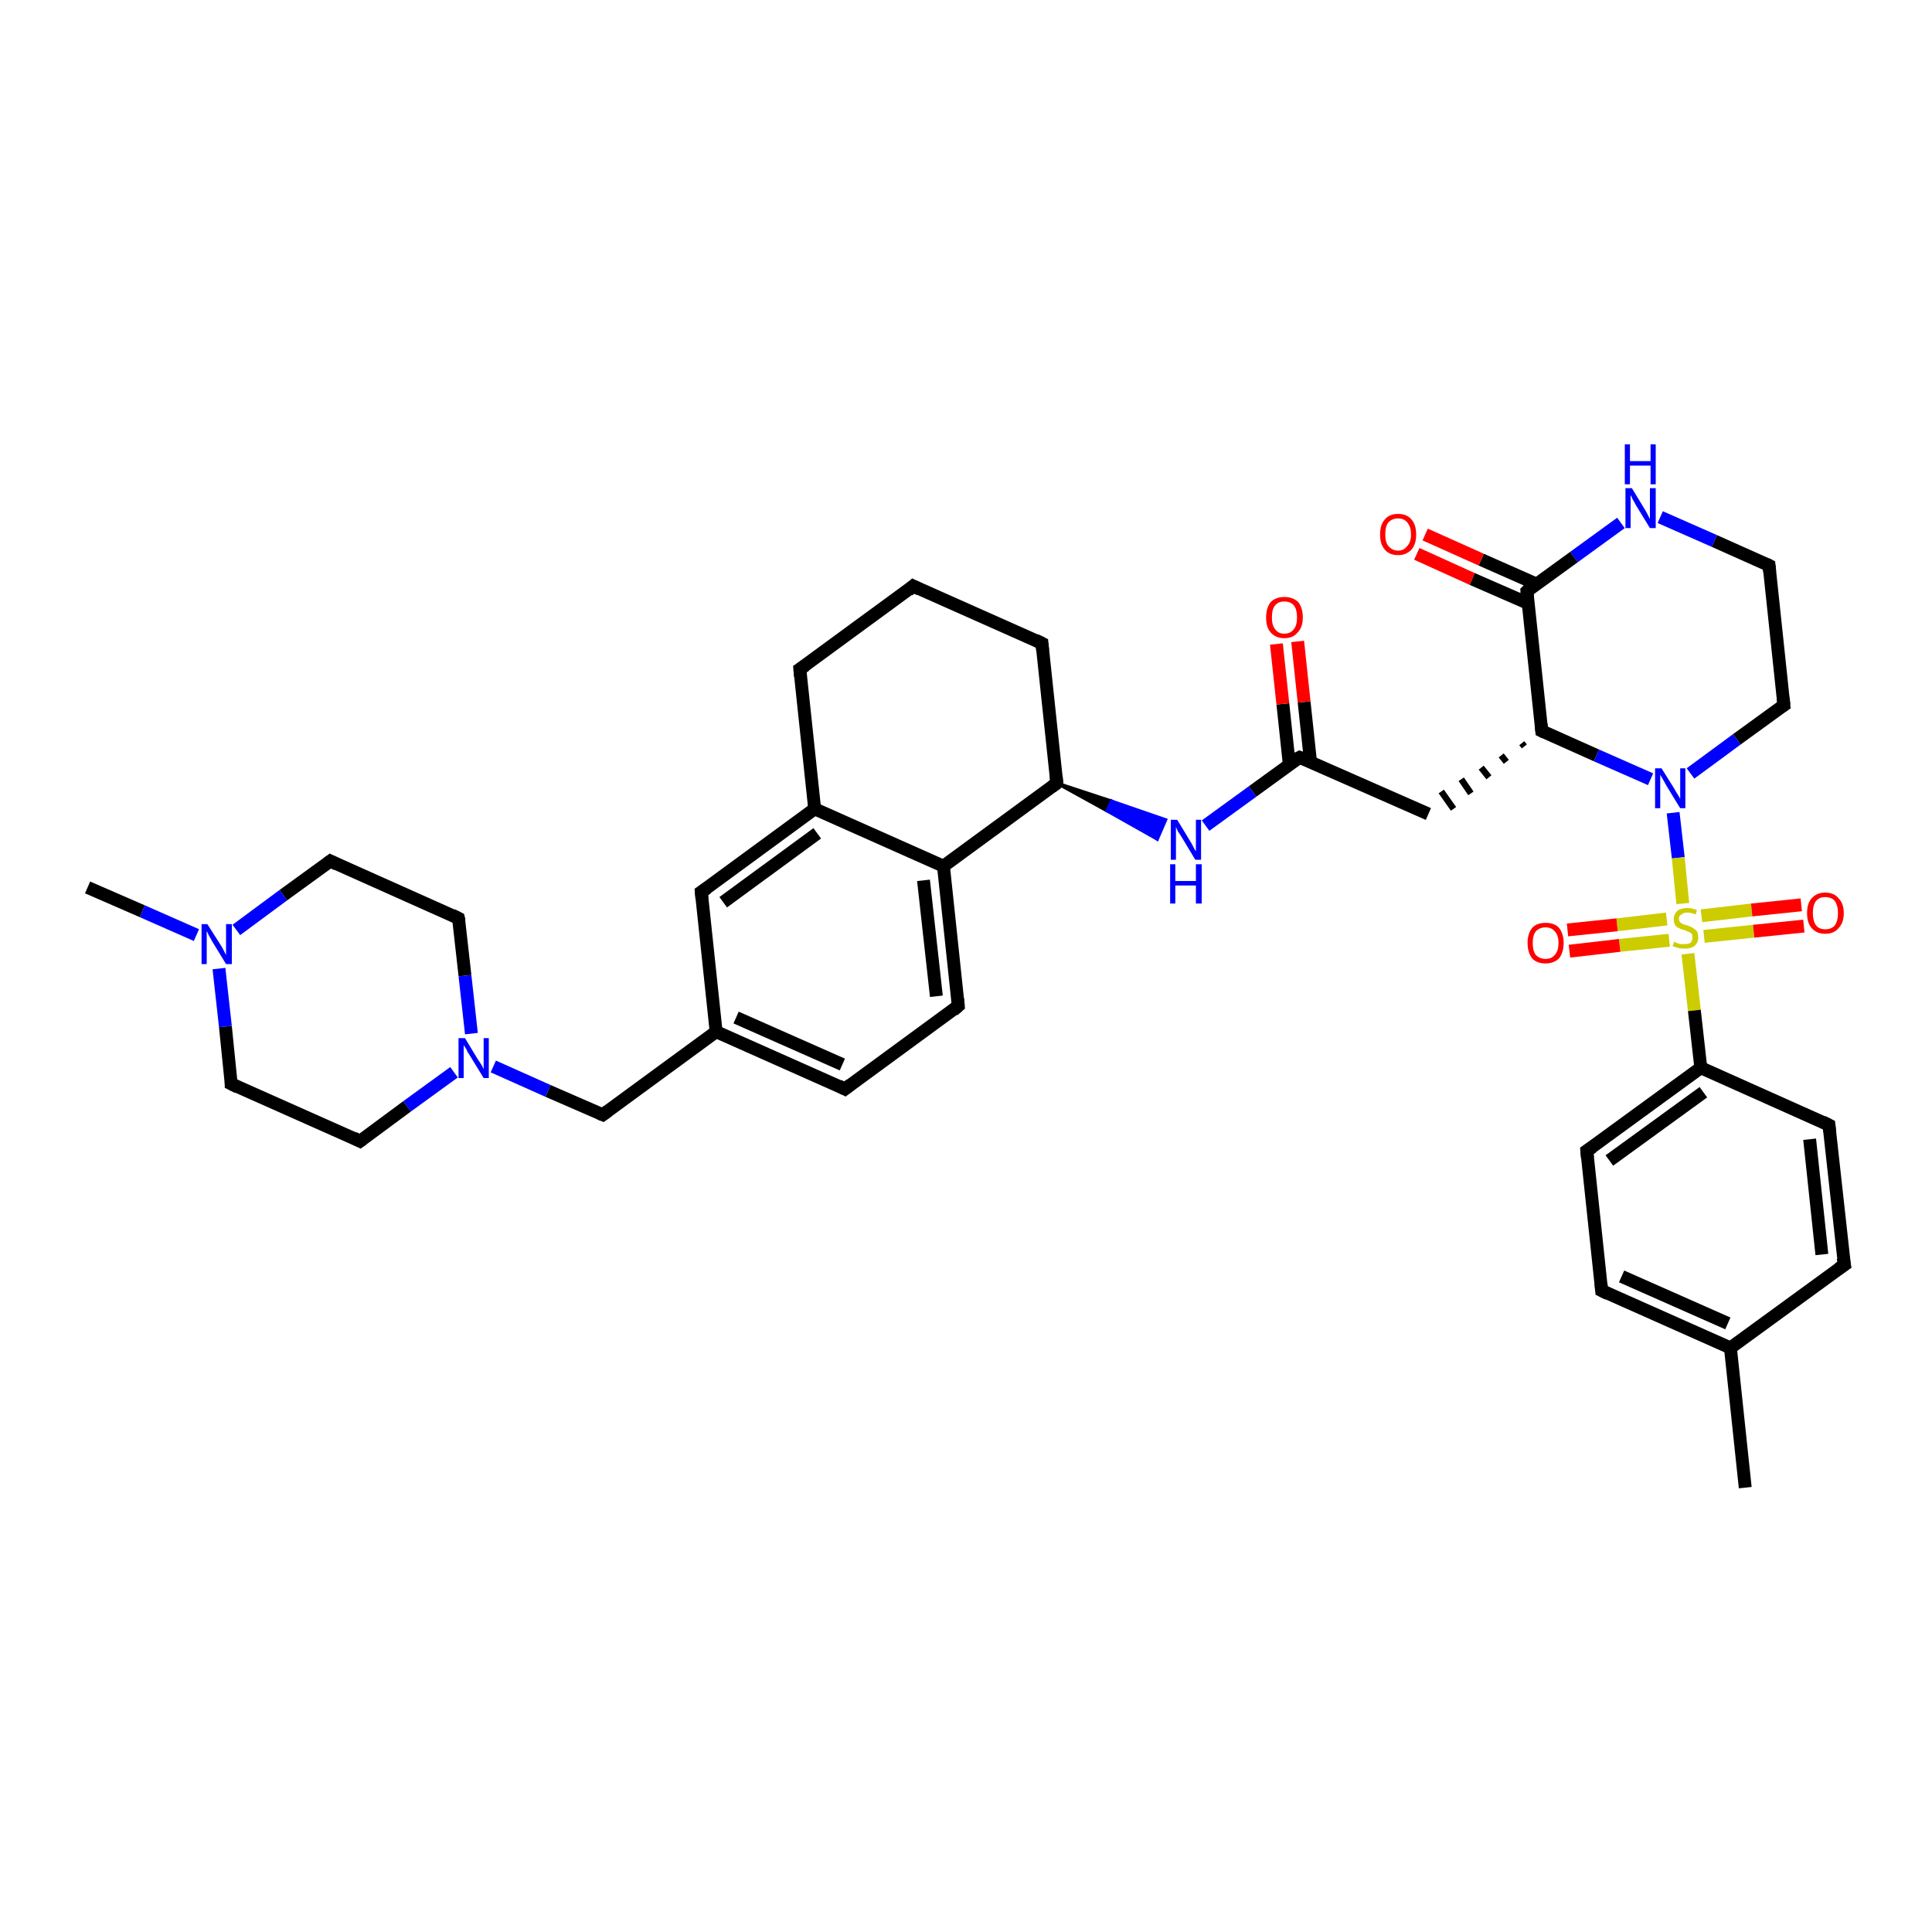 <?xml version='1.0' encoding='iso-8859-1'?>
<svg version='1.1' baseProfile='full'
              xmlns='http://www.w3.org/2000/svg'
                      xmlns:rdkit='http://www.rdkit.org/xml'
                      xmlns:xlink='http://www.w3.org/1999/xlink'
                  xml:space='preserve'
width='300px' height='300px' viewBox='0 0 300 300'>
<!-- END OF HEADER -->
<rect style='opacity:1.0;fill:#FFFFFF;stroke:none' width='300.0' height='300.0' x='0.0' y='0.0'> </rect>
<path class='bond-0 atom-0 atom-1' d='M 13.6,137.8 L 22.1,141.5' style='fill:none;fill-rule:evenodd;stroke:#000000;stroke-width:2.0px;stroke-linecap:butt;stroke-linejoin:miter;stroke-opacity:1' />
<path class='bond-0 atom-0 atom-1' d='M 22.1,141.5 L 30.5,145.2' style='fill:none;fill-rule:evenodd;stroke:#0000FF;stroke-width:2.0px;stroke-linecap:butt;stroke-linejoin:miter;stroke-opacity:1' />
<path class='bond-1 atom-1 atom-2' d='M 36.7,144.4 L 44.0,139.0' style='fill:none;fill-rule:evenodd;stroke:#0000FF;stroke-width:2.0px;stroke-linecap:butt;stroke-linejoin:miter;stroke-opacity:1' />
<path class='bond-1 atom-1 atom-2' d='M 44.0,139.0 L 51.3,133.7' style='fill:none;fill-rule:evenodd;stroke:#000000;stroke-width:2.0px;stroke-linecap:butt;stroke-linejoin:miter;stroke-opacity:1' />
<path class='bond-2 atom-2 atom-3' d='M 51.3,133.7 L 71.2,142.6' style='fill:none;fill-rule:evenodd;stroke:#000000;stroke-width:2.0px;stroke-linecap:butt;stroke-linejoin:miter;stroke-opacity:1' />
<path class='bond-3 atom-3 atom-4' d='M 71.2,142.6 L 72.2,151.5' style='fill:none;fill-rule:evenodd;stroke:#000000;stroke-width:2.0px;stroke-linecap:butt;stroke-linejoin:miter;stroke-opacity:1' />
<path class='bond-3 atom-3 atom-4' d='M 72.2,151.5 L 73.2,160.5' style='fill:none;fill-rule:evenodd;stroke:#0000FF;stroke-width:2.0px;stroke-linecap:butt;stroke-linejoin:miter;stroke-opacity:1' />
<path class='bond-4 atom-4 atom-5' d='M 76.6,165.6 L 85.1,169.4' style='fill:none;fill-rule:evenodd;stroke:#0000FF;stroke-width:2.0px;stroke-linecap:butt;stroke-linejoin:miter;stroke-opacity:1' />
<path class='bond-4 atom-4 atom-5' d='M 85.1,169.4 L 93.6,173.1' style='fill:none;fill-rule:evenodd;stroke:#000000;stroke-width:2.0px;stroke-linecap:butt;stroke-linejoin:miter;stroke-opacity:1' />
<path class='bond-5 atom-5 atom-6' d='M 93.6,173.1 L 111.2,160.2' style='fill:none;fill-rule:evenodd;stroke:#000000;stroke-width:2.0px;stroke-linecap:butt;stroke-linejoin:miter;stroke-opacity:1' />
<path class='bond-6 atom-6 atom-7' d='M 111.2,160.2 L 131.2,169.1' style='fill:none;fill-rule:evenodd;stroke:#000000;stroke-width:2.0px;stroke-linecap:butt;stroke-linejoin:miter;stroke-opacity:1' />
<path class='bond-6 atom-6 atom-7' d='M 114.3,158.0 L 130.8,165.3' style='fill:none;fill-rule:evenodd;stroke:#000000;stroke-width:2.0px;stroke-linecap:butt;stroke-linejoin:miter;stroke-opacity:1' />
<path class='bond-7 atom-7 atom-8' d='M 131.2,169.1 L 148.8,156.2' style='fill:none;fill-rule:evenodd;stroke:#000000;stroke-width:2.0px;stroke-linecap:butt;stroke-linejoin:miter;stroke-opacity:1' />
<path class='bond-8 atom-8 atom-9' d='M 148.8,156.2 L 146.5,134.5' style='fill:none;fill-rule:evenodd;stroke:#000000;stroke-width:2.0px;stroke-linecap:butt;stroke-linejoin:miter;stroke-opacity:1' />
<path class='bond-8 atom-8 atom-9' d='M 145.4,154.7 L 143.4,136.7' style='fill:none;fill-rule:evenodd;stroke:#000000;stroke-width:2.0px;stroke-linecap:butt;stroke-linejoin:miter;stroke-opacity:1' />
<path class='bond-9 atom-9 atom-10' d='M 146.5,134.5 L 164.1,121.6' style='fill:none;fill-rule:evenodd;stroke:#000000;stroke-width:2.0px;stroke-linecap:butt;stroke-linejoin:miter;stroke-opacity:1' />
<path class='bond-10 atom-10 atom-11' d='M 164.1,121.6 L 161.8,99.9' style='fill:none;fill-rule:evenodd;stroke:#000000;stroke-width:2.0px;stroke-linecap:butt;stroke-linejoin:miter;stroke-opacity:1' />
<path class='bond-11 atom-11 atom-12' d='M 161.8,99.9 L 141.8,91.0' style='fill:none;fill-rule:evenodd;stroke:#000000;stroke-width:2.0px;stroke-linecap:butt;stroke-linejoin:miter;stroke-opacity:1' />
<path class='bond-12 atom-12 atom-13' d='M 141.8,91.0 L 124.2,103.9' style='fill:none;fill-rule:evenodd;stroke:#000000;stroke-width:2.0px;stroke-linecap:butt;stroke-linejoin:miter;stroke-opacity:1' />
<path class='bond-13 atom-13 atom-14' d='M 124.2,103.9 L 126.5,125.6' style='fill:none;fill-rule:evenodd;stroke:#000000;stroke-width:2.0px;stroke-linecap:butt;stroke-linejoin:miter;stroke-opacity:1' />
<path class='bond-14 atom-14 atom-15' d='M 126.5,125.6 L 108.9,138.5' style='fill:none;fill-rule:evenodd;stroke:#000000;stroke-width:2.0px;stroke-linecap:butt;stroke-linejoin:miter;stroke-opacity:1' />
<path class='bond-14 atom-14 atom-15' d='M 126.9,129.4 L 112.3,140.1' style='fill:none;fill-rule:evenodd;stroke:#000000;stroke-width:2.0px;stroke-linecap:butt;stroke-linejoin:miter;stroke-opacity:1' />
<path class='bond-15 atom-10 atom-16' d='M 164.1,121.6 L 172.6,124.4 L 171.9,125.9 Z' style='fill:#000000;fill-rule:evenodd;fill-opacity:1;stroke:#000000;stroke-width:0.5px;stroke-linecap:butt;stroke-linejoin:miter;stroke-opacity:1;' />
<path class='bond-15 atom-10 atom-16' d='M 172.6,124.4 L 179.7,130.3 L 181.0,127.3 Z' style='fill:#0000FF;fill-rule:evenodd;fill-opacity:1;stroke:#0000FF;stroke-width:0.5px;stroke-linecap:butt;stroke-linejoin:miter;stroke-opacity:1;' />
<path class='bond-15 atom-10 atom-16' d='M 172.6,124.4 L 171.9,125.9 L 179.7,130.3 Z' style='fill:#0000FF;fill-rule:evenodd;fill-opacity:1;stroke:#0000FF;stroke-width:0.5px;stroke-linecap:butt;stroke-linejoin:miter;stroke-opacity:1;' />
<path class='bond-16 atom-16 atom-17' d='M 187.2,128.2 L 194.5,122.9' style='fill:none;fill-rule:evenodd;stroke:#0000FF;stroke-width:2.0px;stroke-linecap:butt;stroke-linejoin:miter;stroke-opacity:1' />
<path class='bond-16 atom-16 atom-17' d='M 194.5,122.9 L 201.8,117.6' style='fill:none;fill-rule:evenodd;stroke:#000000;stroke-width:2.0px;stroke-linecap:butt;stroke-linejoin:miter;stroke-opacity:1' />
<path class='bond-17 atom-17 atom-18' d='M 203.5,118.3 L 202.5,109.0' style='fill:none;fill-rule:evenodd;stroke:#000000;stroke-width:2.0px;stroke-linecap:butt;stroke-linejoin:miter;stroke-opacity:1' />
<path class='bond-17 atom-17 atom-18' d='M 202.5,109.0 L 201.5,99.6' style='fill:none;fill-rule:evenodd;stroke:#FF0000;stroke-width:2.0px;stroke-linecap:butt;stroke-linejoin:miter;stroke-opacity:1' />
<path class='bond-17 atom-17 atom-18' d='M 200.2,118.7 L 199.2,109.3' style='fill:none;fill-rule:evenodd;stroke:#000000;stroke-width:2.0px;stroke-linecap:butt;stroke-linejoin:miter;stroke-opacity:1' />
<path class='bond-17 atom-17 atom-18' d='M 199.2,109.3 L 198.2,100.0' style='fill:none;fill-rule:evenodd;stroke:#FF0000;stroke-width:2.0px;stroke-linecap:butt;stroke-linejoin:miter;stroke-opacity:1' />
<path class='bond-18 atom-17 atom-19' d='M 201.8,117.6 L 221.8,126.4' style='fill:none;fill-rule:evenodd;stroke:#000000;stroke-width:2.0px;stroke-linecap:butt;stroke-linejoin:miter;stroke-opacity:1' />
<path class='bond-19 atom-20 atom-19' d='M 236.3,115.4 L 236.7,115.9' style='fill:none;fill-rule:evenodd;stroke:#000000;stroke-width:1.0px;stroke-linecap:butt;stroke-linejoin:miter;stroke-opacity:1' />
<path class='bond-19 atom-20 atom-19' d='M 233.1,117.3 L 233.9,118.3' style='fill:none;fill-rule:evenodd;stroke:#000000;stroke-width:1.0px;stroke-linecap:butt;stroke-linejoin:miter;stroke-opacity:1' />
<path class='bond-19 atom-20 atom-19' d='M 230.0,119.2 L 231.2,120.7' style='fill:none;fill-rule:evenodd;stroke:#000000;stroke-width:1.0px;stroke-linecap:butt;stroke-linejoin:miter;stroke-opacity:1' />
<path class='bond-19 atom-20 atom-19' d='M 226.9,121.0 L 228.4,123.2' style='fill:none;fill-rule:evenodd;stroke:#000000;stroke-width:1.0px;stroke-linecap:butt;stroke-linejoin:miter;stroke-opacity:1' />
<path class='bond-19 atom-20 atom-19' d='M 223.8,122.9 L 225.7,125.6' style='fill:none;fill-rule:evenodd;stroke:#000000;stroke-width:1.0px;stroke-linecap:butt;stroke-linejoin:miter;stroke-opacity:1' />
<path class='bond-20 atom-20 atom-21' d='M 239.4,113.5 L 247.9,117.3' style='fill:none;fill-rule:evenodd;stroke:#000000;stroke-width:2.0px;stroke-linecap:butt;stroke-linejoin:miter;stroke-opacity:1' />
<path class='bond-20 atom-20 atom-21' d='M 247.9,117.3 L 256.3,121.0' style='fill:none;fill-rule:evenodd;stroke:#0000FF;stroke-width:2.0px;stroke-linecap:butt;stroke-linejoin:miter;stroke-opacity:1' />
<path class='bond-21 atom-21 atom-22' d='M 262.5,120.1 L 269.7,114.8' style='fill:none;fill-rule:evenodd;stroke:#0000FF;stroke-width:2.0px;stroke-linecap:butt;stroke-linejoin:miter;stroke-opacity:1' />
<path class='bond-21 atom-21 atom-22' d='M 269.7,114.8 L 277.0,109.5' style='fill:none;fill-rule:evenodd;stroke:#000000;stroke-width:2.0px;stroke-linecap:butt;stroke-linejoin:miter;stroke-opacity:1' />
<path class='bond-22 atom-22 atom-23' d='M 277.0,109.5 L 274.7,87.8' style='fill:none;fill-rule:evenodd;stroke:#000000;stroke-width:2.0px;stroke-linecap:butt;stroke-linejoin:miter;stroke-opacity:1' />
<path class='bond-23 atom-23 atom-24' d='M 274.7,87.8 L 266.2,84.0' style='fill:none;fill-rule:evenodd;stroke:#000000;stroke-width:2.0px;stroke-linecap:butt;stroke-linejoin:miter;stroke-opacity:1' />
<path class='bond-23 atom-23 atom-24' d='M 266.2,84.0 L 257.8,80.3' style='fill:none;fill-rule:evenodd;stroke:#0000FF;stroke-width:2.0px;stroke-linecap:butt;stroke-linejoin:miter;stroke-opacity:1' />
<path class='bond-24 atom-24 atom-25' d='M 251.7,81.2 L 244.4,86.5' style='fill:none;fill-rule:evenodd;stroke:#0000FF;stroke-width:2.0px;stroke-linecap:butt;stroke-linejoin:miter;stroke-opacity:1' />
<path class='bond-24 atom-24 atom-25' d='M 244.4,86.5 L 237.1,91.8' style='fill:none;fill-rule:evenodd;stroke:#000000;stroke-width:2.0px;stroke-linecap:butt;stroke-linejoin:miter;stroke-opacity:1' />
<path class='bond-25 atom-25 atom-26' d='M 238.6,90.7 L 230.0,86.9' style='fill:none;fill-rule:evenodd;stroke:#000000;stroke-width:2.0px;stroke-linecap:butt;stroke-linejoin:miter;stroke-opacity:1' />
<path class='bond-25 atom-25 atom-26' d='M 230.0,86.9 L 221.3,83.0' style='fill:none;fill-rule:evenodd;stroke:#FF0000;stroke-width:2.0px;stroke-linecap:butt;stroke-linejoin:miter;stroke-opacity:1' />
<path class='bond-25 atom-25 atom-26' d='M 237.3,93.7 L 228.6,89.9' style='fill:none;fill-rule:evenodd;stroke:#000000;stroke-width:2.0px;stroke-linecap:butt;stroke-linejoin:miter;stroke-opacity:1' />
<path class='bond-25 atom-25 atom-26' d='M 228.6,89.9 L 220.0,86.0' style='fill:none;fill-rule:evenodd;stroke:#FF0000;stroke-width:2.0px;stroke-linecap:butt;stroke-linejoin:miter;stroke-opacity:1' />
<path class='bond-26 atom-21 atom-27' d='M 259.8,126.2 L 260.6,133.2' style='fill:none;fill-rule:evenodd;stroke:#0000FF;stroke-width:2.0px;stroke-linecap:butt;stroke-linejoin:miter;stroke-opacity:1' />
<path class='bond-26 atom-21 atom-27' d='M 260.6,133.2 L 261.3,140.3' style='fill:none;fill-rule:evenodd;stroke:#CCCC00;stroke-width:2.0px;stroke-linecap:butt;stroke-linejoin:miter;stroke-opacity:1' />
<path class='bond-27 atom-27 atom-28' d='M 258.8,142.7 L 251.1,143.6' style='fill:none;fill-rule:evenodd;stroke:#CCCC00;stroke-width:2.0px;stroke-linecap:butt;stroke-linejoin:miter;stroke-opacity:1' />
<path class='bond-27 atom-27 atom-28' d='M 251.1,143.6 L 243.4,144.4' style='fill:none;fill-rule:evenodd;stroke:#FF0000;stroke-width:2.0px;stroke-linecap:butt;stroke-linejoin:miter;stroke-opacity:1' />
<path class='bond-27 atom-27 atom-28' d='M 259.2,146.0 L 251.5,146.8' style='fill:none;fill-rule:evenodd;stroke:#CCCC00;stroke-width:2.0px;stroke-linecap:butt;stroke-linejoin:miter;stroke-opacity:1' />
<path class='bond-27 atom-27 atom-28' d='M 251.5,146.8 L 243.7,147.7' style='fill:none;fill-rule:evenodd;stroke:#FF0000;stroke-width:2.0px;stroke-linecap:butt;stroke-linejoin:miter;stroke-opacity:1' />
<path class='bond-28 atom-27 atom-29' d='M 264.6,145.4 L 272.3,144.6' style='fill:none;fill-rule:evenodd;stroke:#CCCC00;stroke-width:2.0px;stroke-linecap:butt;stroke-linejoin:miter;stroke-opacity:1' />
<path class='bond-28 atom-27 atom-29' d='M 272.3,144.6 L 280.1,143.8' style='fill:none;fill-rule:evenodd;stroke:#FF0000;stroke-width:2.0px;stroke-linecap:butt;stroke-linejoin:miter;stroke-opacity:1' />
<path class='bond-28 atom-27 atom-29' d='M 264.2,142.2 L 272.0,141.3' style='fill:none;fill-rule:evenodd;stroke:#CCCC00;stroke-width:2.0px;stroke-linecap:butt;stroke-linejoin:miter;stroke-opacity:1' />
<path class='bond-28 atom-27 atom-29' d='M 272.0,141.3 L 279.7,140.5' style='fill:none;fill-rule:evenodd;stroke:#FF0000;stroke-width:2.0px;stroke-linecap:butt;stroke-linejoin:miter;stroke-opacity:1' />
<path class='bond-29 atom-27 atom-30' d='M 262.1,148.1 L 263.1,156.9' style='fill:none;fill-rule:evenodd;stroke:#CCCC00;stroke-width:2.0px;stroke-linecap:butt;stroke-linejoin:miter;stroke-opacity:1' />
<path class='bond-29 atom-27 atom-30' d='M 263.1,156.9 L 264.1,165.8' style='fill:none;fill-rule:evenodd;stroke:#000000;stroke-width:2.0px;stroke-linecap:butt;stroke-linejoin:miter;stroke-opacity:1' />
<path class='bond-30 atom-30 atom-31' d='M 264.1,165.8 L 246.4,178.7' style='fill:none;fill-rule:evenodd;stroke:#000000;stroke-width:2.0px;stroke-linecap:butt;stroke-linejoin:miter;stroke-opacity:1' />
<path class='bond-30 atom-30 atom-31' d='M 264.5,169.6 L 249.9,180.2' style='fill:none;fill-rule:evenodd;stroke:#000000;stroke-width:2.0px;stroke-linecap:butt;stroke-linejoin:miter;stroke-opacity:1' />
<path class='bond-31 atom-31 atom-32' d='M 246.4,178.7 L 248.7,200.4' style='fill:none;fill-rule:evenodd;stroke:#000000;stroke-width:2.0px;stroke-linecap:butt;stroke-linejoin:miter;stroke-opacity:1' />
<path class='bond-32 atom-32 atom-33' d='M 248.7,200.4 L 268.7,209.3' style='fill:none;fill-rule:evenodd;stroke:#000000;stroke-width:2.0px;stroke-linecap:butt;stroke-linejoin:miter;stroke-opacity:1' />
<path class='bond-32 atom-32 atom-33' d='M 251.8,198.2 L 268.3,205.5' style='fill:none;fill-rule:evenodd;stroke:#000000;stroke-width:2.0px;stroke-linecap:butt;stroke-linejoin:miter;stroke-opacity:1' />
<path class='bond-33 atom-33 atom-34' d='M 268.7,209.3 L 271.0,231.0' style='fill:none;fill-rule:evenodd;stroke:#000000;stroke-width:2.0px;stroke-linecap:butt;stroke-linejoin:miter;stroke-opacity:1' />
<path class='bond-34 atom-33 atom-35' d='M 268.7,209.3 L 286.4,196.4' style='fill:none;fill-rule:evenodd;stroke:#000000;stroke-width:2.0px;stroke-linecap:butt;stroke-linejoin:miter;stroke-opacity:1' />
<path class='bond-35 atom-35 atom-36' d='M 286.4,196.4 L 284.0,174.7' style='fill:none;fill-rule:evenodd;stroke:#000000;stroke-width:2.0px;stroke-linecap:butt;stroke-linejoin:miter;stroke-opacity:1' />
<path class='bond-35 atom-35 atom-36' d='M 282.9,194.8 L 281.0,176.9' style='fill:none;fill-rule:evenodd;stroke:#000000;stroke-width:2.0px;stroke-linecap:butt;stroke-linejoin:miter;stroke-opacity:1' />
<path class='bond-36 atom-4 atom-37' d='M 70.5,166.5 L 63.2,171.8' style='fill:none;fill-rule:evenodd;stroke:#0000FF;stroke-width:2.0px;stroke-linecap:butt;stroke-linejoin:miter;stroke-opacity:1' />
<path class='bond-36 atom-4 atom-37' d='M 63.2,171.8 L 55.9,177.2' style='fill:none;fill-rule:evenodd;stroke:#000000;stroke-width:2.0px;stroke-linecap:butt;stroke-linejoin:miter;stroke-opacity:1' />
<path class='bond-37 atom-37 atom-38' d='M 55.9,177.2 L 35.9,168.3' style='fill:none;fill-rule:evenodd;stroke:#000000;stroke-width:2.0px;stroke-linecap:butt;stroke-linejoin:miter;stroke-opacity:1' />
<path class='bond-38 atom-38 atom-1' d='M 35.9,168.3 L 35.0,159.4' style='fill:none;fill-rule:evenodd;stroke:#000000;stroke-width:2.0px;stroke-linecap:butt;stroke-linejoin:miter;stroke-opacity:1' />
<path class='bond-38 atom-38 atom-1' d='M 35.0,159.4 L 34.0,150.4' style='fill:none;fill-rule:evenodd;stroke:#0000FF;stroke-width:2.0px;stroke-linecap:butt;stroke-linejoin:miter;stroke-opacity:1' />
<path class='bond-39 atom-15 atom-6' d='M 108.9,138.5 L 111.2,160.2' style='fill:none;fill-rule:evenodd;stroke:#000000;stroke-width:2.0px;stroke-linecap:butt;stroke-linejoin:miter;stroke-opacity:1' />
<path class='bond-40 atom-25 atom-20' d='M 237.1,91.8 L 239.4,113.5' style='fill:none;fill-rule:evenodd;stroke:#000000;stroke-width:2.0px;stroke-linecap:butt;stroke-linejoin:miter;stroke-opacity:1' />
<path class='bond-41 atom-36 atom-30' d='M 284.0,174.7 L 264.1,165.8' style='fill:none;fill-rule:evenodd;stroke:#000000;stroke-width:2.0px;stroke-linecap:butt;stroke-linejoin:miter;stroke-opacity:1' />
<path class='bond-42 atom-14 atom-9' d='M 126.5,125.6 L 146.5,134.5' style='fill:none;fill-rule:evenodd;stroke:#000000;stroke-width:2.0px;stroke-linecap:butt;stroke-linejoin:miter;stroke-opacity:1' />
<path d='M 50.9,134.0 L 51.3,133.7 L 52.3,134.2' style='fill:none;stroke:#000000;stroke-width:2.0px;stroke-linecap:butt;stroke-linejoin:miter;stroke-opacity:1;' />
<path d='M 70.2,142.1 L 71.2,142.6 L 71.3,143.0' style='fill:none;stroke:#000000;stroke-width:2.0px;stroke-linecap:butt;stroke-linejoin:miter;stroke-opacity:1;' />
<path d='M 93.1,172.9 L 93.6,173.1 L 94.4,172.5' style='fill:none;stroke:#000000;stroke-width:2.0px;stroke-linecap:butt;stroke-linejoin:miter;stroke-opacity:1;' />
<path d='M 130.2,168.6 L 131.2,169.1 L 132.1,168.4' style='fill:none;stroke:#000000;stroke-width:2.0px;stroke-linecap:butt;stroke-linejoin:miter;stroke-opacity:1;' />
<path d='M 148.0,156.9 L 148.8,156.2 L 148.7,155.1' style='fill:none;stroke:#000000;stroke-width:2.0px;stroke-linecap:butt;stroke-linejoin:miter;stroke-opacity:1;' />
<path d='M 163.3,122.2 L 164.1,121.6 L 164.0,120.5' style='fill:none;stroke:#000000;stroke-width:2.0px;stroke-linecap:butt;stroke-linejoin:miter;stroke-opacity:1;' />
<path d='M 161.9,101.0 L 161.8,99.9 L 160.8,99.4' style='fill:none;stroke:#000000;stroke-width:2.0px;stroke-linecap:butt;stroke-linejoin:miter;stroke-opacity:1;' />
<path d='M 142.8,91.5 L 141.8,91.0 L 141.0,91.7' style='fill:none;stroke:#000000;stroke-width:2.0px;stroke-linecap:butt;stroke-linejoin:miter;stroke-opacity:1;' />
<path d='M 125.1,103.3 L 124.2,103.9 L 124.3,105.0' style='fill:none;stroke:#000000;stroke-width:2.0px;stroke-linecap:butt;stroke-linejoin:miter;stroke-opacity:1;' />
<path d='M 109.8,137.9 L 108.9,138.5 L 109.0,139.6' style='fill:none;stroke:#000000;stroke-width:2.0px;stroke-linecap:butt;stroke-linejoin:miter;stroke-opacity:1;' />
<path d='M 201.4,117.8 L 201.8,117.6 L 202.8,118.0' style='fill:none;stroke:#000000;stroke-width:2.0px;stroke-linecap:butt;stroke-linejoin:miter;stroke-opacity:1;' />
<path d='M 239.8,113.7 L 239.4,113.5 L 239.3,112.4' style='fill:none;stroke:#000000;stroke-width:2.0px;stroke-linecap:butt;stroke-linejoin:miter;stroke-opacity:1;' />
<path d='M 276.7,109.7 L 277.0,109.5 L 276.9,108.4' style='fill:none;stroke:#000000;stroke-width:2.0px;stroke-linecap:butt;stroke-linejoin:miter;stroke-opacity:1;' />
<path d='M 274.8,88.8 L 274.7,87.8 L 274.3,87.6' style='fill:none;stroke:#000000;stroke-width:2.0px;stroke-linecap:butt;stroke-linejoin:miter;stroke-opacity:1;' />
<path d='M 237.4,91.5 L 237.1,91.8 L 237.2,92.9' style='fill:none;stroke:#000000;stroke-width:2.0px;stroke-linecap:butt;stroke-linejoin:miter;stroke-opacity:1;' />
<path d='M 247.3,178.1 L 246.4,178.7 L 246.5,179.8' style='fill:none;stroke:#000000;stroke-width:2.0px;stroke-linecap:butt;stroke-linejoin:miter;stroke-opacity:1;' />
<path d='M 248.6,199.3 L 248.7,200.4 L 249.7,200.9' style='fill:none;stroke:#000000;stroke-width:2.0px;stroke-linecap:butt;stroke-linejoin:miter;stroke-opacity:1;' />
<path d='M 285.5,197.0 L 286.4,196.4 L 286.2,195.3' style='fill:none;stroke:#000000;stroke-width:2.0px;stroke-linecap:butt;stroke-linejoin:miter;stroke-opacity:1;' />
<path d='M 284.1,175.7 L 284.0,174.7 L 283.0,174.2' style='fill:none;stroke:#000000;stroke-width:2.0px;stroke-linecap:butt;stroke-linejoin:miter;stroke-opacity:1;' />
<path d='M 56.3,176.9 L 55.9,177.2 L 54.9,176.7' style='fill:none;stroke:#000000;stroke-width:2.0px;stroke-linecap:butt;stroke-linejoin:miter;stroke-opacity:1;' />
<path d='M 36.9,168.8 L 35.9,168.3 L 35.9,167.9' style='fill:none;stroke:#000000;stroke-width:2.0px;stroke-linecap:butt;stroke-linejoin:miter;stroke-opacity:1;' />
<path class='atom-1' d='M 32.2 143.5
L 34.3 146.8
Q 34.5 147.1, 34.8 147.7
Q 35.1 148.3, 35.1 148.3
L 35.1 143.5
L 36.0 143.5
L 36.0 149.7
L 35.1 149.7
L 32.9 146.1
Q 32.7 145.7, 32.4 145.2
Q 32.2 144.7, 32.1 144.6
L 32.1 149.7
L 31.3 149.7
L 31.3 143.5
L 32.2 143.5
' fill='#0000FF'/>
<path class='atom-4' d='M 72.2 161.2
L 74.2 164.5
Q 74.4 164.8, 74.8 165.4
Q 75.1 166.0, 75.1 166.0
L 75.1 161.2
L 75.9 161.2
L 75.9 167.4
L 75.1 167.4
L 72.9 163.8
Q 72.6 163.4, 72.4 162.9
Q 72.1 162.4, 72.0 162.3
L 72.0 167.4
L 71.2 167.4
L 71.2 161.2
L 72.2 161.2
' fill='#0000FF'/>
<path class='atom-16' d='M 182.8 127.3
L 184.8 130.6
Q 185.0 130.9, 185.3 131.5
Q 185.6 132.1, 185.7 132.2
L 185.7 127.3
L 186.5 127.3
L 186.5 133.5
L 185.6 133.5
L 183.5 130.0
Q 183.2 129.5, 182.9 129.1
Q 182.7 128.6, 182.6 128.4
L 182.6 133.5
L 181.8 133.5
L 181.8 127.3
L 182.8 127.3
' fill='#0000FF'/>
<path class='atom-16' d='M 181.7 134.2
L 182.5 134.2
L 182.5 136.8
L 185.7 136.8
L 185.7 134.2
L 186.6 134.2
L 186.6 140.3
L 185.7 140.3
L 185.7 137.5
L 182.5 137.5
L 182.5 140.3
L 181.7 140.3
L 181.7 134.2
' fill='#0000FF'/>
<path class='atom-18' d='M 196.6 95.9
Q 196.6 94.4, 197.3 93.5
Q 198.1 92.7, 199.4 92.7
Q 200.8 92.7, 201.6 93.5
Q 202.3 94.4, 202.3 95.9
Q 202.3 97.4, 201.5 98.2
Q 200.8 99.1, 199.4 99.1
Q 198.1 99.1, 197.3 98.2
Q 196.6 97.4, 196.6 95.9
M 199.4 98.4
Q 200.4 98.4, 200.9 97.7
Q 201.4 97.1, 201.4 95.9
Q 201.4 94.6, 200.9 94.0
Q 200.4 93.4, 199.4 93.4
Q 198.5 93.4, 198.0 94.0
Q 197.5 94.6, 197.5 95.9
Q 197.5 97.1, 198.0 97.7
Q 198.5 98.4, 199.4 98.4
' fill='#FF0000'/>
<path class='atom-21' d='M 258.0 119.3
L 260.0 122.5
Q 260.2 122.9, 260.6 123.5
Q 260.9 124.0, 260.9 124.1
L 260.9 119.3
L 261.7 119.3
L 261.7 125.5
L 260.9 125.5
L 258.7 121.9
Q 258.5 121.5, 258.2 121.0
Q 257.9 120.5, 257.8 120.3
L 257.8 125.5
L 257.0 125.5
L 257.0 119.3
L 258.0 119.3
' fill='#0000FF'/>
<path class='atom-24' d='M 253.4 75.8
L 255.4 79.1
Q 255.6 79.4, 255.9 80.0
Q 256.2 80.6, 256.2 80.6
L 256.2 75.8
L 257.1 75.8
L 257.1 82.0
L 256.2 82.0
L 254.0 78.4
Q 253.8 78.0, 253.5 77.5
Q 253.3 77.0, 253.2 76.9
L 253.2 82.0
L 252.4 82.0
L 252.4 75.8
L 253.4 75.8
' fill='#0000FF'/>
<path class='atom-24' d='M 252.3 69.0
L 253.1 69.0
L 253.1 71.6
L 256.3 71.6
L 256.3 69.0
L 257.1 69.0
L 257.1 75.2
L 256.3 75.2
L 256.3 72.3
L 253.1 72.3
L 253.1 75.2
L 252.3 75.2
L 252.3 69.0
' fill='#0000FF'/>
<path class='atom-26' d='M 214.3 83.0
Q 214.3 81.5, 215.0 80.7
Q 215.7 79.8, 217.1 79.8
Q 218.5 79.8, 219.2 80.7
Q 219.9 81.5, 219.9 83.0
Q 219.9 84.5, 219.2 85.3
Q 218.4 86.2, 217.1 86.2
Q 215.7 86.2, 215.0 85.3
Q 214.3 84.5, 214.3 83.0
M 217.1 85.5
Q 218.0 85.5, 218.5 84.8
Q 219.1 84.2, 219.1 83.0
Q 219.1 81.8, 218.5 81.1
Q 218.0 80.5, 217.1 80.5
Q 216.2 80.5, 215.6 81.1
Q 215.1 81.7, 215.1 83.0
Q 215.1 84.2, 215.6 84.8
Q 216.2 85.5, 217.1 85.5
' fill='#FF0000'/>
<path class='atom-27' d='M 260.0 146.2
Q 260.0 146.2, 260.3 146.4
Q 260.6 146.5, 260.9 146.6
Q 261.3 146.6, 261.6 146.6
Q 262.2 146.6, 262.5 146.4
Q 262.8 146.1, 262.8 145.6
Q 262.8 145.2, 262.7 145.0
Q 262.5 144.8, 262.2 144.7
Q 262.0 144.6, 261.5 144.4
Q 261.0 144.3, 260.7 144.1
Q 260.3 144.0, 260.1 143.6
Q 259.9 143.3, 259.9 142.7
Q 259.9 142.0, 260.4 141.5
Q 260.9 141.0, 262.0 141.0
Q 262.7 141.0, 263.5 141.3
L 263.3 142.0
Q 262.6 141.7, 262.0 141.7
Q 261.4 141.7, 261.1 142.0
Q 260.7 142.2, 260.7 142.6
Q 260.7 143.0, 260.9 143.2
Q 261.1 143.4, 261.3 143.5
Q 261.6 143.6, 262.0 143.7
Q 262.6 143.9, 262.9 144.1
Q 263.2 144.3, 263.5 144.6
Q 263.7 145.0, 263.7 145.6
Q 263.7 146.4, 263.1 146.9
Q 262.6 147.3, 261.6 147.3
Q 261.1 147.3, 260.6 147.2
Q 260.2 147.1, 259.7 146.9
L 260.0 146.2
' fill='#CCCC00'/>
<path class='atom-28' d='M 237.2 146.4
Q 237.2 145.0, 237.9 144.1
Q 238.6 143.3, 240.0 143.3
Q 241.4 143.3, 242.1 144.1
Q 242.8 145.0, 242.8 146.4
Q 242.8 147.9, 242.1 148.8
Q 241.3 149.6, 240.0 149.6
Q 238.6 149.6, 237.9 148.8
Q 237.2 147.9, 237.2 146.4
M 240.0 148.9
Q 240.9 148.9, 241.4 148.3
Q 242.0 147.7, 242.0 146.4
Q 242.0 145.2, 241.4 144.6
Q 240.9 144.0, 240.0 144.0
Q 239.1 144.0, 238.5 144.6
Q 238.0 145.2, 238.0 146.4
Q 238.0 147.7, 238.5 148.3
Q 239.1 148.9, 240.0 148.9
' fill='#FF0000'/>
<path class='atom-29' d='M 280.6 141.8
Q 280.6 140.3, 281.3 139.5
Q 282.1 138.6, 283.4 138.6
Q 284.8 138.6, 285.5 139.5
Q 286.3 140.3, 286.3 141.8
Q 286.3 143.3, 285.5 144.1
Q 284.8 145.0, 283.4 145.0
Q 282.1 145.0, 281.3 144.1
Q 280.6 143.3, 280.6 141.8
M 283.4 144.3
Q 284.4 144.3, 284.9 143.7
Q 285.4 143.0, 285.4 141.8
Q 285.4 140.6, 284.9 139.9
Q 284.4 139.3, 283.4 139.3
Q 282.5 139.3, 282.0 139.9
Q 281.5 140.5, 281.5 141.8
Q 281.5 143.0, 282.0 143.7
Q 282.5 144.3, 283.4 144.3
' fill='#FF0000'/>
</svg>
